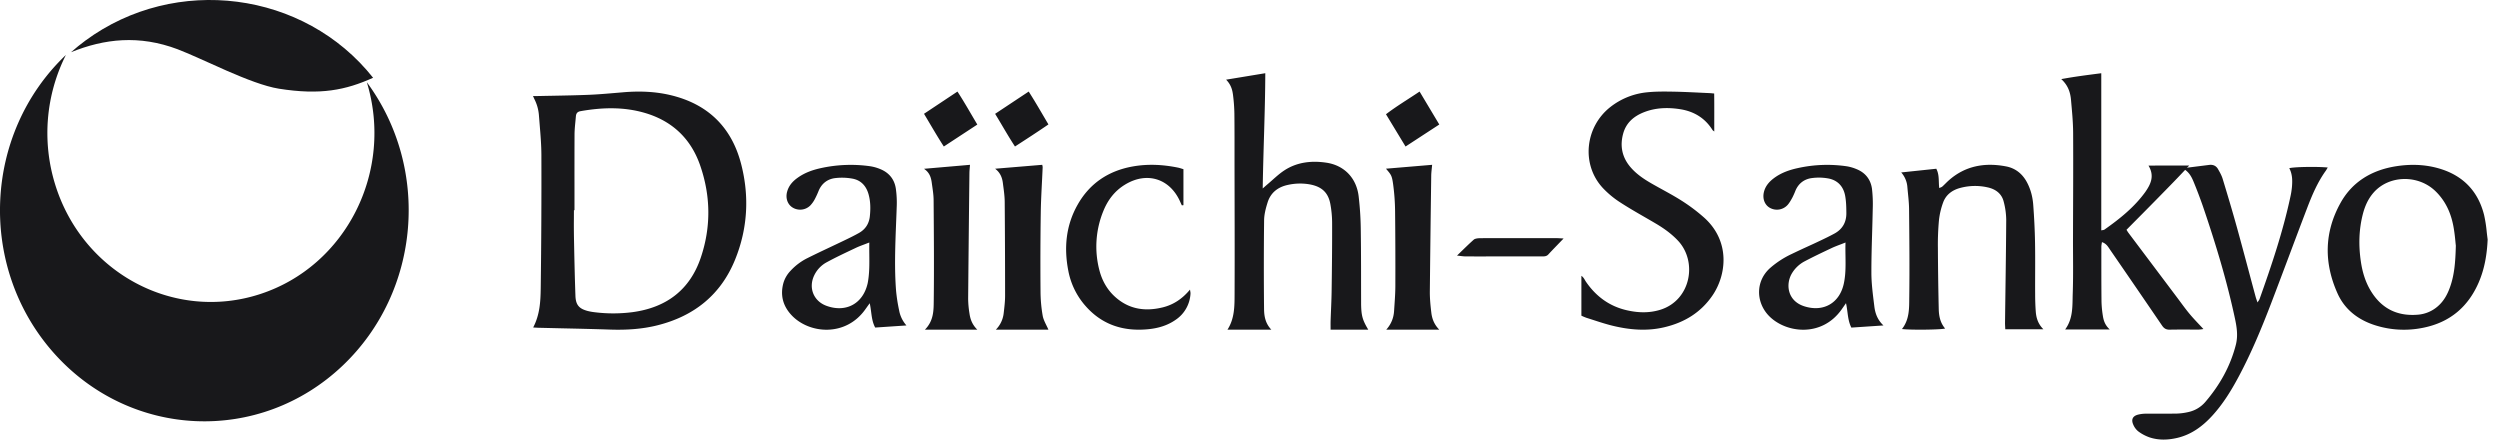 <svg xmlns="http://www.w3.org/2000/svg" width="151" height="27" fill="none"><path fill="#18181B" fill-rule="evenodd" d="M32.66 17.398c-.011.796-.048 1.603-.456 2.381l.117.008c.074.004.134.008.194.01l1.361.032c.984.022 1.967.044 2.952.077.975.033 1.94-.02 2.887-.259 2.215-.556 3.831-1.846 4.693-3.985.753-1.868.86-3.808.357-5.755-.582-2.253-2.041-3.645-4.307-4.171-.897-.208-1.808-.24-2.723-.17l-.594.05c-.518.044-1.036.088-1.556.11-.725.03-1.45.043-2.176.057q-.435.007-.87.017a9 9 0 0 1-.345 0l.085.19a2.577 2.577 0 0 1 .27.948l.048.596c.05.611.101 1.222.103 1.833q.012 4.017-.04 8.031m2.005-4.704h.034v-1.369q-.003-1.597.003-3.197c.001-.258.026-.516.051-.773l.03-.321c.014-.176.082-.285.283-.32 1.332-.235 2.657-.27 3.964.13 1.607.494 2.704 1.553 3.255 3.133.645 1.849.67 3.735.04 5.591-.665 1.958-2.095 3.013-4.121 3.286-.77.099-1.551.099-2.322 0a3 3 0 0 1-.37-.067c-.526-.135-.735-.36-.755-.912-.042-1.15-.065-2.3-.088-3.45l-.004-.22a45 45 0 0 1-.002-1.007z" clip-rule="evenodd"/><path fill="#18181B" d="M95.516 19.066V16.66c.148.098.2.248.282.367.605.878 1.406 1.463 2.428 1.705.686.162 1.376.19 2.06-.023 1.845-.576 2.26-2.907 1.059-4.178-.388-.412-.839-.734-1.318-1.018-.716-.424-1.448-.823-2.147-1.276a5.6 5.6 0 0 1-1.078-.892c-1.302-1.413-1.075-3.677.47-4.886a4.26 4.26 0 0 1 2.224-.885c.535-.054 1.077-.047 1.616-.037.717.014 1.433.056 2.149.087.076.004.152.013.276.024.01.755.003 1.504.005 2.296-.063-.053-.092-.068-.107-.092-.46-.736-1.136-1.128-1.957-1.257-.739-.115-1.477-.095-2.185.184-.593.234-1.062.619-1.247 1.269-.212.749-.08 1.436.423 2.033.353.418.795.718 1.259.987.605.35 1.231.665 1.821 1.04q.733.461 1.386 1.04c1.6 1.44 1.34 3.474.494 4.706-.708 1.033-1.701 1.624-2.88 1.906-1.054.255-2.106.167-3.145-.085-.535-.13-1.058-.316-1.584-.48a3 3 0 0 1-.304-.129M74.057 4.812l2.367-.39c-.009 2.316-.12 4.593-.156 6.962.136-.119.206-.183.278-.244.345-.288.664-.612 1.04-.856.768-.498 1.648-.591 2.537-.456 1.078.165 1.804.928 1.938 2.016q.12 1.02.13 2.045c.022 1.461.015 2.922.02 4.382v.104c.013.698.083.952.432 1.535h-2.275c0-.184-.004-.354 0-.522.02-.602.054-1.205.062-1.807.019-1.357.034-2.713.03-4.068a6.4 6.4 0 0 0-.11-1.208c-.137-.705-.55-1.053-1.286-1.176a3.4 3.4 0 0 0-1.294.043c-.6.132-1.023.478-1.203 1.044-.111.351-.21.722-.215 1.086a249 249 0 0 0-.003 5.354c.004.437.077.878.44 1.256h-2.65c.427-.66.428-1.403.43-2.133.011-2.654 0-5.308-.004-7.962 0-.985.003-1.97-.008-2.957a10 10 0 0 0-.077-1.074c-.037-.335-.118-.664-.423-.974M127.426 19.898h-2.69c.492-.668.432-1.432.457-2.166.038-1.11.014-2.224.016-3.333.005-2.13.02-4.26.008-6.39-.004-.657-.07-1.315-.128-1.971-.04-.456-.177-.885-.589-1.26.82-.153 1.59-.248 2.417-.355v9.492c.088-.02.151-.02.191-.047.924-.65 1.799-1.35 2.462-2.264l.02-.029c.324-.471.55-.958.178-1.574.452 0 .839-.003 1.228-.003h1.23c-.645.699-1.267 1.328-1.886 1.96-.624.639-1.255 1.27-1.9 1.922.033.051.072.12.119.184l2.978 3.96c.239.319.47.644.726.95s.534.586.823.899a2 2 0 0 1-.27.033c-.587.003-1.175-.007-1.763.006-.22.005-.348-.075-.465-.248q-1.56-2.289-3.134-4.573c-.122-.178-.225-.38-.497-.466-.016.112-.036.198-.036.283 0 1.088-.002 2.176.009 3.266q.008.435.077.864c.042.295.121.586.419.86"/><path fill="#18181B" fill-rule="evenodd" d="M149.712 17.064c.359-.83.502-1.7.542-2.598q-.031-.236-.057-.471a8 8 0 0 0-.156-1.002c-.366-1.464-1.306-2.45-2.866-2.857-.803-.21-1.624-.224-2.445-.096-1.495.233-2.662.955-3.363 2.218-.991 1.782-1.005 3.634-.176 5.473.429.952 1.222 1.582 2.266 1.914.929.297 1.926.35 2.885.155 1.653-.326 2.742-1.287 3.37-2.736m-1.404-2.467q.013.14.025.238c-.025 1.018-.091 1.787-.359 2.528-.153.424-.364.814-.717 1.125a2.06 2.06 0 0 1-1.228.52c-1.275.103-2.2-.402-2.828-1.43-.332-.545-.509-1.14-.601-1.755-.148-.982-.13-1.962.126-2.93.124-.465.319-.9.65-1.273.93-1.047 2.683-1.083 3.724-.075.602.583.926 1.3 1.078 2.085.068.35.104.707.13.967M111.822 19.787l1.939-.13c-.367-.343-.502-.74-.552-1.157l-.031-.25c-.072-.586-.144-1.175-.146-1.763-.002-.813.021-1.626.045-2.44q.022-.72.037-1.442a8 8 0 0 0-.045-1.19c-.075-.568-.394-.978-.926-1.196a2.6 2.6 0 0 0-.598-.175 8.2 8.2 0 0 0-2.973.112c-.52.115-1.014.29-1.442.617-.277.21-.499.466-.587.816-.101.402.038.778.346.958a.87.87 0 0 0 1.083-.17c.115-.13.202-.288.286-.441q.106-.208.189-.424c.185-.435.526-.69.973-.754.325-.045.655-.04.979.015.579.097.941.473 1.048 1.05.064.345.071.703.073 1.055.003.54-.232.961-.709 1.223-.298.163-.605.311-.913.456q-.351.167-.705.327-.5.228-.996.467a5.6 5.6 0 0 0-1.268.825c-.909.799-.873 2.075-.099 2.888.997 1.047 3.187 1.348 4.405-.375l.044-.063.22-.315c.04.182.063.358.086.53.043.33.085.644.237.946m-.662-5.02q.145-.055.308-.12h.001c-.01.283-.005.558-.001.827.008.573.016 1.12-.103 1.662-.26 1.189-1.25 1.736-2.403 1.358-1.016-.333-1.123-1.354-.715-2.008.181-.293.437-.533.74-.695.542-.287 1.098-.55 1.653-.812.163-.076.331-.14.52-.212M52.862 19.784l1.887-.127a1.87 1.87 0 0 1-.444-.921 10 10 0 0 1-.182-1.177c-.105-1.35-.052-2.7 0-4.05q.022-.51.039-1.024a6 6 0 0 0-.053-1.089c-.084-.568-.413-.97-.947-1.185a2.6 2.6 0 0 0-.603-.17 8.4 8.4 0 0 0-2.963.11c-.51.11-.998.282-1.426.592-.295.21-.527.472-.626.83-.111.394.024.777.331.963a.87.87 0 0 0 1.07-.128q.159-.17.267-.375.132-.25.235-.512c.184-.436.526-.699.975-.761.35-.044.703-.035 1.05.027.543.093.864.462 1 .988.112.423.112.854.067 1.286-.046.449-.27.794-.663 1.013-.291.164-.593.31-.893.454l-.023.011q-.396.19-.793.377c-.474.224-.948.448-1.417.683a3.5 3.5 0 0 0-1 .756 1.8 1.8 0 0 0-.432.737c-.2.733-.031 1.38.481 1.934 1.058 1.143 3.287 1.346 4.478-.358l.145-.203.109-.15c.04.18.062.354.085.524.044.334.085.649.246.945m-.651-5.024.295-.113a26 26 0 0 0 0 .716c.006.601.012 1.171-.097 1.737l-.008.033c-.281 1.21-1.304 1.764-2.475 1.341-.78-.28-1.106-1.078-.753-1.829.161-.344.429-.627.763-.806.524-.285 1.063-.54 1.602-.795l.144-.068c.165-.079.337-.144.529-.216" clip-rule="evenodd"/><path fill="#18181B" d="M123.42 19.888h-2.301c-.006-.145-.017-.276-.015-.407.025-2.067.06-4.134.072-6.2a4.5 4.5 0 0 0-.155-1.11c-.116-.458-.461-.736-.942-.848a3.44 3.44 0 0 0-1.677.027c-.496.13-.866.417-1.034.873a4.5 4.5 0 0 0-.256 1.091 16 16 0 0 0-.063 1.668q.009 1.84.051 3.679c.009.422.089.835.386 1.182-.262.075-2.087.096-2.607.03.469-.595.433-1.292.441-1.961.023-1.76.005-3.522-.012-5.282-.004-.442-.064-.883-.102-1.324a1.5 1.5 0 0 0-.372-.891l2.117-.223c.197.367.128.76.18 1.167.076-.036.142-.053.186-.092.131-.117.249-.247.38-.364.994-.886 2.18-1.102 3.479-.85.573.112.984.46 1.249.953.232.432.348.898.383 1.374.056.759.096 1.52.108 2.28.018 1.044 0 2.09.007 3.135q0 .512.037 1.023c.028.374.128.735.46 1.07M131.829 10.162l1.613-.202c.225-.027.41.053.524.25.109.19.221.386.284.596.301.988.597 1.979.873 2.976.381 1.377.743 2.76 1.116 4.141.026.098.063.192.115.345.061-.1.103-.148.123-.203.721-2.024 1.408-4.058 1.86-6.167q.066-.29.095-.585c.035-.396.035-.79-.16-1.154.27-.081 1.681-.105 2.324-.042-.046.076-.081.142-.123.202-.489.683-.818 1.452-1.116 2.232-.734 1.92-1.445 3.848-2.179 5.766-.578 1.507-1.196 2.997-1.956 4.42-.454.852-.957 1.67-1.609 2.38-.587.64-1.264 1.136-2.118 1.334-.566.13-1.132.148-1.685-.042a2.5 2.5 0 0 1-.658-.354 1.04 1.04 0 0 1-.304-.41c-.137-.31-.03-.52.294-.602q.25-.06.506-.057c.615-.006 1.23.006 1.845-.006q.341-.013.675-.09a1.87 1.87 0 0 0 1.044-.625c.858-1.004 1.496-2.13 1.831-3.432.143-.554.058-1.084-.057-1.619-.49-2.289-1.169-4.52-1.922-6.73a28 28 0 0 0-.581-1.53c-.127-.3-.28-.59-.654-.792M71.384 12.403q-.05-.1-.094-.202c-.622-1.423-2.025-1.86-3.353-1.041-.617.38-1.032.93-1.298 1.594a5.65 5.65 0 0 0-.242 3.544c.157.622.458 1.177.937 1.615.833.764 1.814.914 2.883.655.658-.16 1.193-.516 1.659-1.076.015.113.035.18.03.244a2.03 2.03 0 0 1-.904 1.585c-.486.339-1.036.499-1.616.56-1.546.159-2.873-.27-3.893-1.485a4.46 4.46 0 0 1-.968-2.048c-.269-1.391-.143-2.737.565-3.986.732-1.295 1.869-2.047 3.323-2.307.914-.164 1.831-.116 2.743.07.117.024.23.067.324.093v2.174zM63.325 19.913h-3.177a1.68 1.68 0 0 0 .477-1.014c.039-.343.082-.684.082-1.027q0-2.846-.023-5.691c-.004-.377-.063-.752-.111-1.127-.041-.32-.152-.623-.468-.863l2.845-.236a.7.7 0 0 1 .027.141c-.038.927-.102 1.85-.115 2.774a204 204 0 0 0-.014 4.733q.003.738.131 1.468c.05.281.222.553.346.841M86.933 19.913h-3.204c.31-.349.447-.724.473-1.122.032-.502.075-1.004.077-1.507q.008-2.262-.016-4.526a13 13 0 0 0-.12-1.641c-.072-.522-.122-.566-.43-.928l2.788-.234c-.02.23-.052.442-.055.656q-.048 3.498-.084 6.993c-.003.422.038.846.088 1.266.042.363.159.714.483 1.043M55.81 10.195l2.778-.24c-.013.178-.034.346-.035.515q-.043 3.788-.077 7.577.007.446.081.889c.048.34.161.667.473.977h-3.167c.538-.544.528-1.167.535-1.76.025-2.024.007-4.048-.008-6.07-.003-.352-.066-.705-.113-1.057-.044-.31-.133-.607-.467-.83M94.442 14.404c-.35.366-.646.664-.928.97-.1.109-.231.115-.382.114h-2.524c-.695 0-1.39.003-2.085-.001-.148 0-.295-.028-.52-.049.37-.356.679-.668 1.014-.964.07-.062.237-.085.36-.086.61-.008 1.22-.004 1.83-.004h2.78c.126 0 .256.011.455.02M60.106 6.875l2.028-1.345c.417.652.784 1.297 1.191 1.985-.664.458-1.32.88-2.02 1.334-.42-.639-.781-1.29-1.2-1.974M59.03 7.523l-2.023 1.326c-.417-.643-.783-1.286-1.197-1.976l2.02-1.343c.425.652.786 1.3 1.2 1.993M86.933 7.52l-2.038 1.33-1.182-1.95c.65-.496 1.33-.899 2.03-1.37zM22.156 4.965c1.64 5.373-1.245 11.103-6.446 12.798S4.961 16.477 3.32 11.104a10.5 10.5 0 0 1 .66-7.784c-5.013 4.77-5.334 12.837-.716 18.016 4.619 5.178 12.427 5.511 17.44.74 4.688-4.462 5.317-11.876 1.452-17.111"/><path fill="#18181B" d="M10.735 2.978c1.506.568 4.38 2.1 6.109 2.379 2.515.4 4.041.085 5.691-.66C18.38-.546 10.602-1.553 5.161 2.45q-.452.333-.871.704c2.014-.817 4.114-1.056 6.445-.177"/></svg>